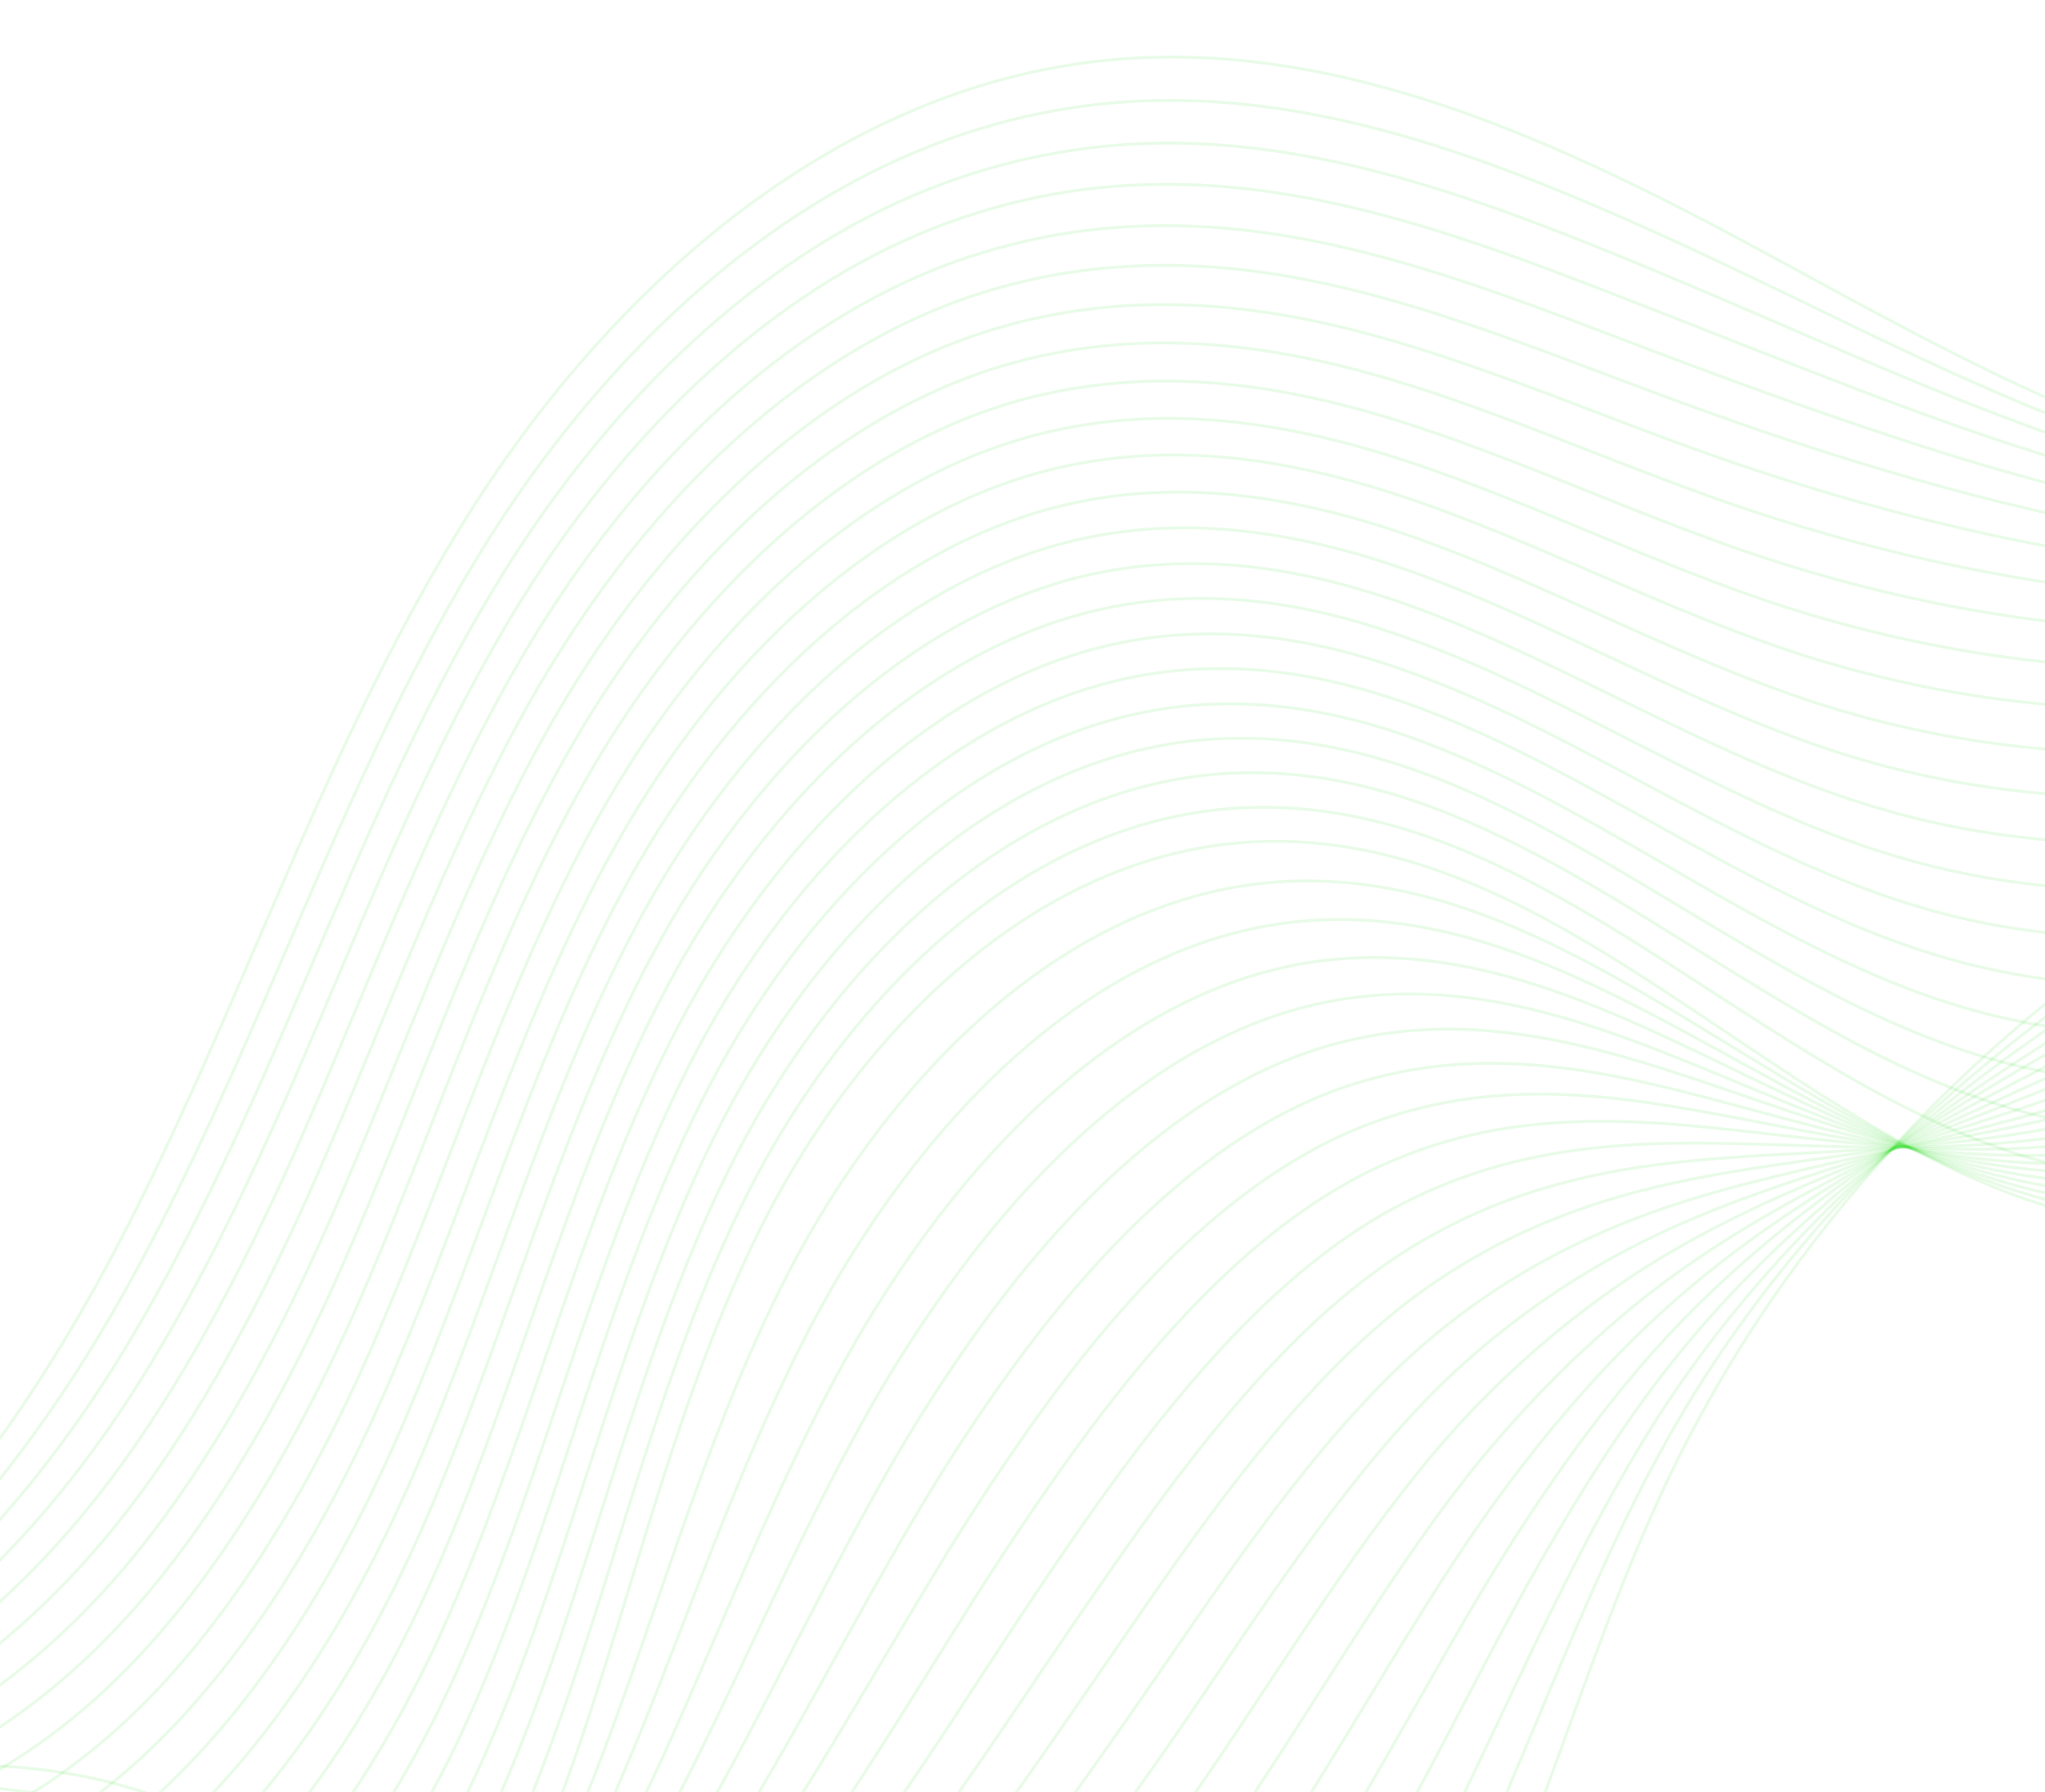 <svg width="1440" height="1262" viewBox="0 0 1440 1262" fill="none" xmlns="http://www.w3.org/2000/svg">
<mask id="mask0_635_6416" style="mask-type:luminance" maskUnits="userSpaceOnUse" x="-281" y="-36" width="2001" height="1334">
<path d="M1719.5 -36H-280.5V1297.33H1719.5V-36Z" fill="white"/>
<path d="M-279.5 1296.33V-35H1718.5V1296.33H-279.5Z" stroke="white" stroke-width="2"/>
</mask>
<g mask="url(#mask0_635_6416)">
<path d="M-1903.33 1696.17C-1781.67 1396 -1450.83 1186.67 -1117.67 1199.17C-850.833 1209.33 -583 1346 -327.833 1268.33C-141.5 1211.67 -8.666 1050.67 80 882.5C168.667 714.333 225.5 531 325.667 369C425.834 207 584.5 62 778.667 42.5C942.834 26 1100.33 100.833 1244 178.666C1387.5 256.5 1535.67 341.666 1700.5 348.833" stroke="#0FD908" stroke-opacity="0.1" stroke-width="2" stroke-miterlimit="10"/>
<path d="M-1906.83 1686C-1832.67 1508.83 -1681.17 1368.67 -1506.5 1292.33C-1400.83 1246.33 -1286.67 1223 -1168.17 1223.17C-1153.33 1223.17 -1138.5 1223.67 -1123.67 1224.33C-1000.33 1230.5 -876 1258.67 -754 1279.67C-613.667 1304 -475 1318.67 -338.667 1278.67C-191.167 1236.17 -75.834 1142.5 14.166 1023.17C39.833 989.167 63.166 953 84.166 916C124 845.5 157.666 770.667 190 695.667C234.166 593.667 276.666 491.167 334.166 395.833C341.5 383.667 349.167 371.667 357 359.833C426.167 256.333 520.333 163.166 632.167 112.5C683.167 89.5 737.167 75.333 793.833 71.666C899.667 64.833 1002.5 95.166 1101.83 136C1157.67 159 1212.33 185 1265.17 210.5C1311.67 233.166 1358.5 255.833 1405.67 276.333C1507.5 320.5 1611.83 354.333 1723.5 353.333" stroke="#0FD908" stroke-opacity="0.1" stroke-width="2" stroke-miterlimit="10"/>
<path d="M-1910.17 1676C-1834 1500.33 -1678 1366.33 -1505.5 1300.67C-1401.33 1261 -1291 1244.83 -1173.5 1247.83C-1158.83 1248.17 -1144 1248.83 -1129.33 1249.83C-1006.83 1257.67 -882.333 1281.83 -761.5 1298.67C-622.667 1318.17 -485.667 1327 -349.5 1289.17C-199.667 1247.5 -81.333 1168 13.834 1054C41.167 1021.5 66 986.166 88.334 949.333C130.5 879.5 165.834 803.833 198.834 727.666C243.667 624.166 285.5 519.666 343 422.5C350.334 410.166 357.834 397.833 365.834 385.833C435 280.166 531.167 184.833 645.5 136.666C697.667 114.833 752.334 102.666 809.5 101C916 97.833 1019.17 131.666 1120.17 172.166C1177 195 1233 219.333 1286.83 242.666C1334.33 263.166 1381.83 283.166 1429.67 300.666C1532.5 338.333 1636.33 364.666 1747 358.166" stroke="#0FD908" stroke-opacity="0.1" stroke-width="2" stroke-miterlimit="10"/>
<path d="M-1913.5 1666C-1835.5 1491.83 -1674.67 1364.17 -1504.67 1308.83C-1401.83 1275.5 -1295.5 1266.5 -1179.17 1272.33C-1164.67 1273.17 -1150 1274 -1135.33 1275.17C-1013.67 1284.5 -889 1304.83 -769.333 1317.33C-632 1332 -496.5 1335.33 -360.5 1299.33C-208.333 1259 -87.166 1193.33 13.5 1084.5C42.334 1053.5 68.667 1019 92.333 982.5C136.833 913.334 173.833 836.834 207.333 759.667C253 654.667 294 548.167 351.333 449C358.667 436.334 366.167 423.834 374.167 411.5C443.5 303.667 541.333 206.167 658.333 160.334C711.667 139.5 767 129.333 824.667 129.833C931.667 130.333 1035.33 167.834 1138 207.834C1196 230.334 1253.17 253.334 1308.17 274.334C1356.67 292.834 1405 310.167 1453.17 324.667C1557 356 1660.33 374.834 1770.17 362.667" stroke="#0FD908" stroke-opacity="0.1" stroke-width="2" stroke-miterlimit="10"/>
<path d="M-1917 1655.83C-1837.17 1483.17 -1671.5 1361.83 -1503.83 1317C-1402.5 1290 -1299.83 1288.33 -1184.67 1296.83C-1170.17 1298 -1155.67 1299.17 -1141.17 1300.5C-1020.33 1311.33 -895.5 1327.83 -777 1336.17C-641.167 1346.17 -507 1344 -371.333 1309.83C-216.667 1270.83 -92.833 1218.67 13.333 1115.33C43.833 1085.83 71.667 1052.17 96.5 1016C143.5 947.667 182.167 870.167 216.167 792C262.5 685.667 303 576.833 360 475.833C367.333 463 374.834 450.167 382.834 437.667C452.167 327.667 551.833 228 671.5 184.666C726.167 165 782.167 156.833 840.167 159.333C947.834 163.5 1051.83 204.5 1156 244.167C1215 266.5 1273.33 288 1329.67 306.5C1379 323 1428.33 337.5 1477 349.167C1581.83 374.167 1684.67 385.5 1793.5 367.666" stroke="#0FD908" stroke-opacity="0.1" stroke-width="2" stroke-miterlimit="10"/>
<path d="M-1920.33 1645.83C-1838.67 1474.67 -1668.33 1359.67 -1503 1325.17C-1403 1304.33 -1304.33 1310 -1190.17 1321.33C-1175.83 1322.83 -1161.5 1324.33 -1147 1325.83C-1027 1338.17 -902 1350.83 -784.667 1354.83C-650.167 1360 -517.667 1352.5 -382 1320C-225 1282.33 -98.334 1243.83 13.166 1146C45.166 1117.83 74.5 1085.17 100.666 1049.33C150 981.667 190.333 903.333 224.833 824.166C272 716.333 311.667 605.5 368.5 502.5C375.667 489.333 383.333 476.333 391.333 463.5C460.667 351.333 562.333 249.5 684.333 208.5C740.167 189.833 796.833 184 855.333 188.166C963.667 196.166 1067.83 240.5 1173.83 279.833C1233.83 302 1293.5 322 1350.83 338.166C1401.17 352.5 1451.33 364.5 1500.33 373C1606 391.5 1708.5 395.5 1816.33 372" stroke="#0FD908" stroke-opacity="0.1" stroke-width="2" stroke-miterlimit="10"/>
<path d="M-1923.67 1635.67C-1840.17 1466 -1665 1357.33 -1502 1333.33C-1403.33 1318.83 -1308.67 1331.67 -1195.67 1345.83C-1181.5 1347.67 -1167.17 1349.33 -1152.83 1351C-1033.5 1364.83 -908.5 1373.5 -792.333 1373.5C-659.333 1374 -528.333 1361.17 -392.833 1330.33C-233.333 1294.17 -103.833 1269.17 13 1176.67C46.667 1150 77.5 1118.17 105 1082.5C156.667 1015.67 198.667 936.332 233.833 855.999C281.833 746.666 320.667 633.832 377.333 528.999C384.5 515.666 392.167 502.332 400 489.332C469.333 374.999 572.833 270.999 697.5 232.499C754.5 214.999 811.833 210.999 870.833 217.332C979.667 228.999 1084.33 276.832 1192 315.832C1253 337.832 1314 356.166 1372.5 369.999C1423.83 382.332 1474.83 391.499 1524.33 397.166C1631 409.332 1733 405.832 1840 376.499" stroke="#0FD908" stroke-opacity="0.1" stroke-width="2" stroke-miterlimit="10"/>
<path d="M-1927.17 1625.67C-1841.83 1457.67 -1661.83 1355 -1501.17 1341.5C-1404 1333.33 -1313.17 1353.33 -1201.17 1370.33C-1187.17 1372.5 -1172.83 1374.5 -1158.5 1376.33C-1040 1391.83 -915 1396.33 -799.834 1392.17C-668.334 1387.5 -538.667 1369.67 -403.5 1340.67C-241.5 1305.83 -109.334 1294.67 12.833 1207.33C48 1182.17 80.333 1151 109.166 1115.83C163.166 1049.67 206.833 969.5 242.5 888.167C291.166 777.333 329.333 662.5 385.833 555.667C393 542 400.666 528.5 408.5 515.167C477.833 398.667 583.333 292.5 710.5 256.333C768.666 239.833 826.833 238 886 246.333C995.5 261.667 1100.5 313 1209.67 351.667C1271.67 373.5 1333.83 390.333 1393.67 401.833C1446 412 1497.67 418.667 1547.67 421.333C1655.33 427.167 1756.83 416 1862.83 381.167" stroke="#0FD908" stroke-opacity="0.1" stroke-width="2" stroke-miterlimit="10"/>
<path d="M-1930.5 1615.67C-1843.33 1449 -1658.67 1352.83 -1500.33 1349.67C-1404.5 1347.83 -1317.67 1375 -1206.83 1394.83C-1192.83 1397.33 -1178.83 1399.67 -1164.5 1401.67C-1046.83 1418.67 -921.667 1419.17 -807.667 1411C-677.667 1401.67 -549.333 1378.5 -414.5 1351C-250.167 1317.67 -115 1320 12.5 1238.17C49.333 1214.5 83.167 1184.17 113.167 1149.33C169.5 1083.83 214.833 1002.83 251.167 920.5C300.667 808.166 338 691.166 394.333 582.5C401.5 568.666 409 554.833 417 541.333C486.333 422.666 593.667 314.333 723.333 280.5C782.833 265.166 841.5 265.333 901.167 275.666C1011.33 294.833 1116.67 349.5 1227.5 387.833C1290.67 409.5 1354 424.833 1414.83 433.833C1468.17 442 1520.67 445.833 1571.17 445.5C1679.83 445 1780.83 426.333 1886 385.833" stroke="#0FD908" stroke-opacity="0.1" stroke-width="2" stroke-miterlimit="10"/>
<path d="M-1934 1605.5C-1844.83 1440.5 -1655.5 1350.5 -1499.5 1357.83C-1405.17 1362.33 -1322.17 1396.67 -1212.33 1419.33C-1198.5 1422.17 -1184.5 1424.83 -1170.33 1427C-1053.5 1445.5 -928.167 1442.17 -815.167 1429.67C-686.5 1415.5 -559.833 1387 -425.167 1361.33C-258.333 1329.33 -120.333 1345.33 12.5 1268.83C50.833 1246.67 86.167 1217.17 117.667 1182.5C176.333 1117.83 223.5 1035.83 260.167 952.5C310.333 838.666 347.167 719.667 403.333 609.167C410.5 595 418 581 426 567.166C495.333 446.333 604.667 335.833 736.833 304.5C797.5 290.167 856.833 292.5 917 304.833C1027.67 327.666 1133.5 385.833 1246 423.833C1310.17 445.333 1374.83 459 1436.83 465.833C1491.17 472 1544.5 473 1595.33 469.833C1705 462.833 1805.5 436.833 1909.67 390.667" stroke="#0FD908" stroke-opacity="0.1" stroke-width="2" stroke-miterlimit="10"/>
<path d="M-1937.33 1595.5C-1846.33 1432 -1652.17 1348.33 -1498.5 1366C-1405.5 1376.83 -1326.33 1418.5 -1217.67 1443.83C-1204 1447 -1190 1449.83 -1176 1452.33C-1060 1472.33 -934.5 1465.17 -822.666 1448.5C-695.5 1429.5 -570.166 1395.83 -435.666 1371.67C-266.333 1341.17 -125.667 1370.83 12.5 1299.5C52.5 1278.83 89.167 1250.17 122 1215.83C183 1151.83 231.834 1069 269.167 984.499C320.167 869.333 356.167 748.166 412.167 635.666C419.334 621.333 426.834 606.999 434.834 592.999C504.167 469.833 615.334 357.333 750.167 328.333C812 315.166 872.167 319.333 932.667 333.833C1044 360.333 1150.17 421.999 1264.17 459.666C1329.33 480.999 1395.17 493.166 1458.5 497.499C1513.67 501.499 1568 499.999 1619.33 493.833C1730 480.499 1830 446.999 1933.17 395.166" stroke="#0FD908" stroke-opacity="0.1" stroke-width="2" stroke-miterlimit="10"/>
<path d="M-1940.67 1585.33C-1847.83 1423.33 -1648.83 1346 -1497.67 1374.17C-1406.17 1391.33 -1330.83 1440.17 -1223.33 1468.33C-1209.83 1472 -1196 1475 -1182 1477.67C-1066.67 1499.17 -941.333 1488.17 -830.5 1467.33C-704.833 1443.67 -581 1404.67 -446.667 1382.17C-274.833 1353.33 -131.333 1396.33 12.167 1330.5C53.667 1311.33 92 1283.5 126 1249.5C189.333 1186.17 239.833 1102.5 277.667 1017C329.5 900.333 364.667 776.999 420.5 662.666C427.667 647.999 435.167 633.499 443 619.333C512.5 493.999 625.5 379.333 762.833 352.833C825.833 340.833 886.667 346.999 947.667 363.333C1059.5 393.499 1166.17 458.833 1281.83 495.999C1348 517.166 1415.17 527.833 1479.5 529.833C1535.67 531.833 1590.83 527.499 1642.5 518.333C1754 498.666 1853.67 457.666 1956 400.166" stroke="#0FD908" stroke-opacity="0.1" stroke-width="2" stroke-miterlimit="10"/>
<path d="M-1944.17 1575.33C-1849.5 1414.83 -1645.83 1343.67 -1496.83 1382.33C-1406.67 1405.83 -1335.33 1461.83 -1228.83 1492.83C-1215.33 1496.83 -1201.67 1500.17 -1187.83 1503C-1073.33 1526.17 -947.833 1511 -838.167 1486C-714 1457.5 -591.5 1413.5 -457.5 1392.5C-283.167 1365.17 -136.833 1421.83 11.834 1361.17C55 1343.5 94.667 1316.5 130.167 1282.67C195.834 1220.17 248 1135.5 286.5 1049C339 930.833 373.5 805.499 429.167 689.333C436.333 674.499 443.833 659.666 451.667 645.166C521.167 517.666 636 400.833 775.833 376.666C840.167 365.666 901.667 373.999 963 392.333C1075.5 426.166 1182.5 494.999 1299.83 531.666C1367 552.666 1435.5 561.666 1501 561.333C1558.17 561.166 1614 554.333 1666.33 542.166C1778.83 515.999 1878 467.499 1979.33 404.333" stroke="#0FD908" stroke-opacity="0.1" stroke-width="2" stroke-miterlimit="10"/>
<path d="M-1947.5 1565.33C-1851 1406.33 -1642.5 1341.5 -1495.83 1390.67C-1407 1420.5 -1339.67 1483.67 -1234.33 1517.33C-1221 1521.67 -1207.5 1525.33 -1193.67 1528.17C-1080 1552.83 -954.334 1533.83 -845.834 1504.67C-723 1471.5 -602 1422.17 -468.333 1402.67C-291.5 1377 -142.5 1447.17 11.667 1391.67C56.333 1375.67 97.667 1349.33 134.333 1315.83C202.333 1254 256.333 1168.5 295.167 1081C348.5 961.333 382.167 834 437.667 715.833C444.833 700.667 452.167 685.667 460.167 671C529.667 541.333 646.5 422.333 788.833 400.667C854.333 390.833 916.5 401 978.333 421.5C1091.5 459 1198.67 531.333 1317.67 567.667C1385.83 588.5 1455.5 596 1522.33 593.333C1580.5 591.167 1637.17 581.5 1689.83 566.5C1803.33 534 1902 478 2002.5 409.167" stroke="#0FD908" stroke-opacity="0.1" stroke-width="2" stroke-miterlimit="10"/>
<path d="M-1950.83 1555.17C-1852.5 1397.67 -1639.17 1339.17 -1495 1398.67C-1407.67 1434.83 -1344.17 1505.17 -1239.83 1541.67C-1226.67 1546.33 -1213.17 1550.17 -1199.5 1553.33C-1086.67 1579.5 -960.833 1556.67 -853.5 1523.17C-732.167 1485.33 -612.5 1430.67 -479.167 1412.83C-299.833 1388.67 -148 1472.33 11.5 1422.33C57.834 1407.83 100.5 1382.33 138.5 1349.17C208.834 1288 264.5 1201.67 304 1113C358 991.833 391.167 862.5 446.334 742.333C453.334 727 460.834 711.666 468.834 696.666C538.334 564.833 657 443.666 802 424.333C868.667 415.5 931.667 427.666 993.834 450.333C1107.67 491.166 1215.17 567.333 1335.83 603.333C1405.17 624 1476 630 1543.83 624.833C1603 620.666 1660.5 608.333 1713.67 590.166C1828.17 551.333 1926.33 487.833 2025.83 413.333" stroke="#0FD908" stroke-opacity="0.1" stroke-width="2" stroke-miterlimit="10"/>
<path d="M-1954.33 1545.17C-1854.17 1389.33 -1636.17 1337 -1494.17 1407C-1408.17 1449.5 -1348.67 1527.17 -1245.33 1566.33C-1232.17 1571.33 -1218.83 1575.5 -1205.33 1578.83C-1093.33 1606.5 -967.334 1579.83 -861.167 1542.17C-741.334 1499.5 -623.167 1439.83 -489.834 1423.33C-308 1400.83 -153.167 1498.33 11.333 1453.17C59.333 1440.17 103.333 1415.33 142.667 1382.67C215.167 1322.17 272.667 1235 312.667 1145.33C367.5 1022.67 399.833 891.166 455 769.166C462 753.5 469.5 738 477.5 722.833C547 588.833 667.667 465.5 815.167 448.5C883.167 440.833 946.667 455 1009.33 479.666C1123.83 524.166 1231.67 603.833 1354 639.5C1424.33 660 1496.5 664.333 1565.5 657C1625.67 650.666 1684 635.666 1737.5 614.666C1853 569.333 1950.67 498.5 2049.17 418.333" stroke="#0FD908" stroke-opacity="0.1" stroke-width="2" stroke-miterlimit="10"/>
<path d="M-1957.67 1535C-1855.67 1380.67 -1632.83 1334.67 -1493.17 1415C-1408.67 1463.83 -1352.83 1548.67 -1250.83 1590.67C-1237.83 1596 -1224.67 1600.5 -1211.17 1604C-1100 1633.17 -973.833 1602.83 -868.833 1560.67C-750.333 1513.5 -633.667 1448.5 -500.667 1433.5C-316.333 1412.67 -158.833 1523.67 11.167 1483.67C60.667 1472.17 106.167 1448.17 147 1415.67C221.833 1355.83 281 1267.83 321.667 1177.17C377.333 1053.17 408.833 919.499 463.833 795.666C470.833 779.833 478.333 763.999 486.167 748.499C555.667 612.333 678.167 486.833 828.167 472.333C897.333 465.666 961.5 481.999 1024.67 508.499C1139.67 556.666 1248 639.833 1371.83 675.166C1443.17 695.499 1516.5 698.333 1586.83 688.499C1647.83 680.166 1707.17 662.333 1761.17 638.499C1877.67 586.833 1974.83 508.499 2072.5 422.666" stroke="#0FD908" stroke-opacity="0.1" stroke-width="2" stroke-miterlimit="10"/>
<path d="M-1961.17 1525C-1857.17 1372.17 -1629.67 1332.33 -1492.5 1423.17C-1409.33 1478.33 -1357.5 1570.33 -1256.5 1615.17C-1243.67 1620.83 -1230.5 1625.67 -1217.17 1629.33C-1106.67 1660.17 -980.5 1625.83 -876.667 1579.5C-759.667 1527.67 -644.333 1457.5 -511.667 1444C-324.833 1425 -164.5 1549.17 10.667 1514.67C61.833 1504.67 108.833 1481.5 150.833 1449.33C228 1390.17 289 1301.33 330 1209.67C386.333 1084.17 417.167 948.5 472 822.667C479 806.5 486.5 790.5 494.333 774.833C563.833 636.5 688.333 508.833 840.833 496.667C911.167 491.167 976.167 509.333 1039.67 538C1155.33 589.833 1264 676.5 1389.5 711.5C1461.83 731.667 1536.5 733 1607.83 720.833C1669.83 710.333 1729.83 690 1784.33 663C1901.83 605 1998.5 519.167 2095.17 427.5" stroke="#0FD908" stroke-opacity="0.1" stroke-width="2" stroke-miterlimit="10"/>
<path d="M-1964.5 1515C-1858.67 1363.67 -1626.5 1330.17 -1491.5 1431.5C-1409.67 1493 -1361.83 1592.17 -1262 1639.83C-1249.33 1646 -1236.17 1650.83 -1223 1654.83C-1113.33 1687.17 -987 1649 -884.333 1598.33C-768.667 1541.67 -655 1466.5 -522.5 1454.33C-333.166 1437 -170.166 1574.67 10.5 1545.33C63.167 1536.83 111.667 1514.33 155 1482.67C234.5 1424.17 297.167 1334.5 338.834 1241.67C396 1114.67 426 977 480.667 849.167C487.667 832.833 495 816.5 503 800.5C572.5 660 698.834 530.167 854 520.5C925.5 516 991.167 536.333 1055.17 567C1171.5 622.5 1280.5 712.667 1407.67 747.333C1481 767.333 1557 767 1629.5 752.5C1692.5 740 1753.33 716.833 1808.33 687C1926.67 622.667 2023 529.167 2118.83 432" stroke="#0FD908" stroke-opacity="0.1" stroke-width="2" stroke-miterlimit="10"/>
<path d="M-1967.83 1504.83C-1860.17 1355 -1623.17 1327.83 -1490.5 1439.5C-1410.17 1507.17 -1366.17 1613.67 -1267.33 1664.17C-1254.67 1670.67 -1241.83 1675.83 -1228.67 1680C-1119.83 1713.83 -993.334 1671.83 -891.834 1617C-777.667 1555.67 -665.334 1475.33 -533.167 1464.67C-341.5 1449.17 -175.5 1600 10.5 1576C64.833 1569 114.667 1547.33 159.5 1515.83C241.167 1458 305.667 1367.5 347.833 1273.67C405.667 1145.17 435.167 1005.33 489.5 875.833C496.5 859.166 503.833 842.666 511.833 826.5C581.5 683.833 709.667 551.833 867.333 544.5C940.167 541.166 1006.33 563.5 1070.83 596.166C1187.83 655.333 1297.17 749 1425.83 783.333C1500.33 803.166 1577.33 801.333 1651.17 784.5C1715.17 770 1776.83 744.166 1832.17 711.333C1951.5 640.5 2047.33 539.666 2142.17 436.833" stroke="#0FD908" stroke-opacity="0.1" stroke-width="2" stroke-miterlimit="10"/>
<path d="M-1971.33 1494.83C-1861.83 1346.5 -1620 1325.67 -1489.83 1447.83C-1410.83 1521.83 -1370.83 1635.67 -1273 1688.83C-1260.5 1695.67 -1247.67 1701.17 -1234.5 1705.5C-1126.5 1740.83 -1000 1695 -899.5 1635.83C-786.834 1569.67 -675.833 1484.5 -543.833 1475C-349.5 1461.67 -180.833 1625.5 10.333 1606.67C66.167 1601.17 117.667 1580.33 163.667 1549.17C247.667 1492.17 313.833 1400.67 356.667 1305.83C415.333 1175.83 444 1034 498.167 902.5C505.167 885.667 512.5 868.833 520.5 852.5C590.167 707.5 720.167 573.5 880.333 568.667C954.333 566.5 1021.33 590.667 1086.17 625.5C1203.67 688.333 1313.5 785.667 1443.83 819.5C1519.33 839.167 1597.67 835.833 1672.67 816.5C1737.67 799.833 1800.17 771.333 1856 735.5C1976.33 658.333 2071.67 550 2165.5 441.5" stroke="#0FD908" stroke-opacity="0.1" stroke-width="2" stroke-miterlimit="10"/>
<path d="M-1974.67 1484.67C-1863.33 1337.83 -1616.67 1323.33 -1488.83 1455.83C-1411.33 1536.17 -1375 1657.17 -1278.5 1713.17C-1164.33 1779.33 -1018.5 1725.33 -907.334 1654.33C-796 1583.5 -686.667 1493 -554.834 1485.17C-358.167 1473.33 -186.667 1650.67 10 1637.33C172.333 1626.33 298.167 1486.17 365.333 1338C432.5 1189.83 459.333 1025.5 529 878.333C598.667 731.166 730.667 595 893.333 592.5C1104.67 589.333 1256.83 803.166 1461.67 855.166C1604.5 891.333 1758.17 843 1879.5 759.5C2000.83 676 2095.67 560.166 2188.67 446" stroke="#0FD908" stroke-opacity="0.1" stroke-width="2" stroke-miterlimit="10"/>
<path d="M-1973.67 1471.17C-1859.83 1325.5 -1614.17 1310.33 -1483 1439.83C-1429.17 1493 -1393.67 1564.67 -1346.67 1623.67C-1324.33 1651.67 -1299.33 1676.83 -1268.33 1695.5C-1243.17 1710.67 -1216.5 1720 -1188.83 1724.67C-1091.67 1741 -983.333 1698.5 -895.5 1644.67C-883.333 1637.17 -871.333 1629.5 -859.167 1621.83C-758.667 1557.17 -658 1484.67 -540 1475.83C-389.833 1465 -253.166 1562.17 -109.833 1604.67C-67 1617.33 -23.666 1625.17 21 1623.5C180.667 1617.33 304.334 1490.5 373.667 1352.33C389.834 1320.5 403.834 1287.5 417.167 1254C461.167 1142.17 493 1022.33 547.834 910.833C568.334 868.833 593.834 827.667 623.167 790C695.334 697.5 792.167 627 904 620.833C962.834 617.667 1016.83 631.667 1069 654.167C1198.33 709.667 1315.67 818.167 1459.5 849.333C1600 879.833 1751.67 830.667 1873 749C1994.33 667.333 2090.67 556 2185.33 447.5" stroke="#0FD908" stroke-opacity="0.1" stroke-width="2" stroke-miterlimit="10"/>
<path d="M-1972.5 1457.5C-1856 1312.83 -1611.33 1297.33 -1477.17 1423.83C-1422 1475.83 -1384.5 1546.17 -1336.83 1605.17C-1314.17 1633.17 -1289.17 1658.67 -1258.33 1677.67C-1233.33 1693.17 -1206.83 1703.17 -1179.17 1708.5C-1082 1727.33 -973 1687 -883.667 1634.67C-871.334 1627.5 -859 1620 -846.834 1612.33C-745 1549 -643.667 1476.5 -525.334 1466.17C-376.5 1453.33 -239.5 1545 -97.333 1588.33C-54.833 1601.33 -12.167 1609.83 31.666 1609.5C188.666 1608.33 310 1494.67 381.833 1366.67C398.5 1337.17 413.5 1306.5 427.667 1274.83C474.833 1169.5 510.333 1053 566.333 943C587.333 901.666 612.666 860.833 641.666 823.333C712.833 731.166 806.5 659.5 914.333 649C971 643.5 1023.33 654.5 1074 673.5C1199.5 720.5 1315.33 818 1456.83 843.333C1595.17 868.166 1744.83 818 1866 738.166C1987.17 658.333 2085.17 551.5 2181.67 448.833" stroke="#0FD908" stroke-opacity="0.1" stroke-width="2" stroke-miterlimit="10"/>
<path d="M-1971.5 1443.83C-1852.5 1300.33 -1608.67 1284.33 -1471.33 1407.67C-1414.83 1458.33 -1375.33 1527.33 -1326.83 1586.5C-1303.83 1614.5 -1278.83 1640.17 -1248.17 1659.83C-1223.33 1675.67 -1196.83 1686.33 -1169.33 1692.33C-1072.33 1713.67 -962.333 1675.67 -871.666 1624.67C-859.166 1617.67 -846.667 1610.33 -834.333 1602.83C-731.167 1540.83 -629 1468.5 -510.333 1456.67C-362.833 1442 -225.5 1528 -84.5 1572C-42.5 1585.17 -0.167 1594.33 42.834 1595.5C197.167 1599.33 316 1498.67 390.334 1381C407.5 1353.83 423.334 1325.5 438.667 1295.83C489 1197.17 528.333 1084 585.5 975.5C607 934.834 632.333 894.334 660.833 857C731 765.334 821.334 692.334 925.334 677.334C980 669.667 1030.5 677.5 1079.67 693C1201.5 731.5 1315.67 818 1455 837.334C1591.17 856.334 1738.83 805.5 1860 727.5C1981.17 649.667 2080.67 547.334 2178.83 450.333" stroke="#0FD908" stroke-opacity="0.1" stroke-width="2" stroke-miterlimit="10"/>
<path d="M-1970.33 1430.17C-1848.83 1287.83 -1605.83 1271.17 -1465.5 1391.5C-1407.5 1441 -1366.17 1508.67 -1317 1567.83C-1293.83 1595.83 -1268.67 1621.83 -1238.17 1642C-1213.5 1658.33 -1187.17 1669.5 -1159.83 1676.17C-1062.83 1700 -952 1664.33 -860 1614.83C-847.334 1608 -834.667 1600.83 -822.167 1593.5C-717.667 1532.83 -614.834 1460.67 -495.834 1447.17C-349.667 1430.67 -211.834 1511 -72.167 1555.67C-30.5 1569 11.166 1579 53.333 1581.33C205 1590.17 321.333 1502.5 398.333 1395.17C416.166 1370.33 432.833 1344.33 449 1316.5C502.833 1224.5 545.5 1114.5 603.833 1007.67C625.666 967.5 651.166 927.5 679.333 890.167C748.333 798.833 835.5 724.667 935.666 705.333C988.333 695.333 1037 700.333 1084.67 712.333C1202.83 742.167 1315.17 817.833 1452.33 831.167C1586.17 844.5 1732 792.667 1853 716.667C1974.17 640.667 2075.33 542.833 2175 451.5" stroke="#0FD908" stroke-opacity="0.1" stroke-width="2" stroke-miterlimit="10"/>
<path d="M-1969.33 1416.5C-1845.33 1275.17 -1603.17 1258.17 -1459.67 1375.33C-1400.33 1423.5 -1357 1489.83 -1307.17 1549.17C-1283.67 1577.17 -1258.5 1603.5 -1228.17 1624C-1203.67 1640.67 -1177.5 1652.67 -1150.17 1659.83C-1053.17 1686 -941.667 1652.83 -848.167 1604.67C-835.334 1598 -822.5 1591 -809.834 1584C-704 1524.67 -600.334 1452.67 -481 1437.5C-336 1419.17 -198 1493.83 -59.5 1539.17C-18.167 1552.67 22.833 1563.5 64.333 1567.17C213.333 1581 327.333 1506.33 406.666 1409.33C425 1386.83 442.666 1363 459.833 1337.33C516.833 1251.83 563.167 1145.17 622.833 1040C645.167 1000.5 670.666 960.833 698.333 923.667C766.333 832.667 850.167 757 946.5 733.5C997 721.167 1044 723.167 1090.17 731.667C1204.83 752.833 1315.33 817.667 1450.33 825.167C1582 832.833 1725.83 780.167 1846.83 706C1967.83 631.833 2070.67 538.5 2172 453" stroke="#0FD908" stroke-opacity="0.1" stroke-width="2" stroke-miterlimit="10"/>
<path d="M-1968.17 1403C-1841.67 1262.83 -1600.33 1245.33 -1453.83 1359.5C-1393.17 1406.5 -1347.83 1471.5 -1297.17 1530.83C-1273.33 1558.83 -1248.17 1585.33 -1218 1606.5C-1193.5 1623.67 -1167.67 1636.17 -1140.33 1644.17C-1043.33 1672.83 -931 1642 -836.334 1595.17C-823.334 1588.67 -810.334 1582 -797.5 1575C-690.334 1517 -586 1445.17 -466.167 1428.33C-322.5 1408.17 -184.167 1477.17 -46.834 1523.33C-6 1537 34.5 1548.5 75.333 1553.67C221.666 1572.33 333.333 1510.83 415.167 1424.17C434.167 1404 452.5 1382.5 470.666 1358.67C531 1279.83 580.833 1176.5 641.666 1072.67C664.5 1033.83 689.833 994.5 717.166 957.5C784.166 866.834 864.666 790 957.167 762.167C1005.67 747.667 1050.83 746.5 1095.5 751.5C1206.5 764 1315.33 818 1448.17 819.5C1577.67 821.334 1719.33 767.834 1840.33 695.667C1961.33 623.5 2065.67 534.667 2168.83 454.667" stroke="#0FD908" stroke-opacity="0.1" stroke-width="2" stroke-miterlimit="10"/>
<path d="M-1967.17 1389.33C-1838 1250.17 -1597.67 1232.33 -1448 1343.33C-1386 1389.17 -1338.67 1452.67 -1287.33 1512.17C-1263.17 1540.17 -1238 1567 -1208 1588.67C-1183.67 1606.17 -1158 1619.33 -1130.83 1628C-1034 1659.17 -920.667 1630.5 -824.667 1585.17C-811.5 1579 -798.334 1572.33 -785.334 1565.5C-676.834 1508.83 -571.667 1437.17 -451.667 1418.67C-309.334 1396.83 -170.667 1460 -34.5 1506.83C6 1520.83 45.833 1533 85.833 1539.5C229.5 1563.17 339 1514.67 423 1438.33C442.5 1420.67 461.666 1401.33 480.833 1379.5C544.333 1307.17 597.833 1207.17 660 1105C683.166 1066.67 708.666 1027.83 735.5 990.833C801.333 900.5 878.666 822.5 967.333 790.333C1013.67 773.5 1057.17 769.333 1100.17 770.833C1207.67 774.667 1314.67 817.833 1445.17 813.5C1572.33 809.667 1712.17 755.333 1833 685C1954 614.667 2059.83 530.333 2164.67 456.167" stroke="#0FD908" stroke-opacity="0.1" stroke-width="2" stroke-miterlimit="10"/>
<path d="M-1966 1375.67C-1834.33 1237.67 -1594.83 1219.17 -1442.17 1327.17C-1378.83 1371.67 -1329.5 1434 -1277.5 1493.5C-1253 1521.5 -1227.83 1548.5 -1198 1570.67C-1173.83 1588.5 -1148.33 1602.33 -1121.17 1611.67C-1024.33 1645 -910.167 1619 -812.833 1575.17C-799.5 1569.17 -786.167 1562.67 -772.833 1556C-663 1500.83 -557.167 1429.17 -436.667 1409C-295.667 1385.33 -156.667 1442.83 -21.667 1490.33C18.5 1504.5 57.667 1517.33 97 1525.33C238 1554 345.167 1518.5 431.5 1452.5C451.667 1437.17 471.667 1420 491.833 1400.17C558.5 1334.5 615.833 1237.67 679 1137.17C702.667 1099.5 728.167 1061 754.667 1024.17C819.5 934.166 893.5 854.833 978.333 818.333C1022.67 799.166 1064.33 792 1105.83 790.166C1209.83 785.333 1315 817.666 1443.33 807.333C1568.33 797.666 1706.17 742.5 1827 674C1947.83 605.5 2055.5 525.666 2161.83 457.333" stroke="#0FD908" stroke-opacity="0.1" stroke-width="2" stroke-miterlimit="10"/>
<path d="M-1965 1362C-1830.83 1225.17 -1592.33 1206.17 -1436.33 1311C-1371.67 1354.33 -1320.33 1415.17 -1267.5 1474.83C-1242.83 1502.83 -1217.5 1530.17 -1187.83 1552.83C-1163.83 1571.17 -1138.5 1585.5 -1111.33 1595.5C-1014.5 1631.33 -899.667 1607.67 -800.834 1565.17C-787.334 1559.33 -773.834 1553 -760.334 1546.67C-649.334 1492.83 -542.667 1421.5 -421.667 1399.5C-281.833 1374.17 -142.667 1425.67 -8.833 1474C30.833 1488.33 69.5 1502 108.167 1511.33C246.5 1545 351.5 1522.67 440.167 1466.83C460.833 1453.83 481.667 1439 502.833 1421.17C572.833 1362 633.667 1268.67 698 1169.67C722.167 1132.67 747.667 1094.33 773.667 1057.83C837.5 968.167 908.167 887.667 989.167 846.833C1031.5 825.5 1071.33 815.167 1111.33 809.833C1211.67 796.167 1315.17 817.833 1441.17 801.667C1564 786.333 1699.83 730.167 1820.5 663.667C1941.33 597 2050.5 521.667 2158.67 459" stroke="#0FD908" stroke-opacity="0.1" stroke-width="2" stroke-miterlimit="10"/>
<path d="M-1963.83 1348.5C-1827.17 1212.67 -1589.5 1193.33 -1430.5 1295C-1364.5 1337 -1311.17 1396.67 -1257.67 1456.33C-1232.67 1484.33 -1207.33 1512 -1177.83 1535.17C-1154 1553.83 -1128.83 1568.83 -1101.83 1579.5C-1005 1617.83 -889.333 1596.5 -789.167 1555.33C-775.333 1549.67 -761.667 1543.67 -748.167 1537.33C-635.833 1484.83 -528.333 1413.67 -407.167 1390C-268.667 1363 -129.167 1408.67 3.5 1457.83C42.834 1472.33 81 1486.83 118.667 1497.5C254.333 1536.17 357.167 1526.83 448 1481.33C469.333 1470.67 491 1458.17 513.167 1442.17C586.333 1389.5 650.833 1299.5 716.5 1202C741 1165.5 766.5 1127.67 792.167 1091.33C854.833 1002 922.333 920.333 999.5 875C1039.67 851.333 1077.83 838 1116.33 829.167C1213.17 806.833 1314.67 817.667 1438.67 795.5C1559.33 774.5 1693.17 717.5 1813.83 652.833C1934.67 588.167 2045.33 517.333 2155.17 460.333" stroke="#0FD908" stroke-opacity="0.1" stroke-width="2" stroke-miterlimit="10"/>
<path d="M-1962.83 1334.83C-1823.5 1200.17 -1586.83 1180.17 -1424.67 1279C-1357.17 1319.83 -1302 1378 -1247.83 1437.83C-1222.5 1465.83 -1197.17 1493.67 -1167.83 1517.33C-1144.17 1536.5 -1119.17 1552 -1092.17 1563.33C-995.334 1604 -878.834 1585.17 -777.334 1545.33C-763.334 1539.83 -749.5 1534 -735.834 1527.83C-622.167 1476.67 -514 1405.83 -392.334 1380.33C-255.167 1351.67 -115.333 1391.5 16.167 1441.33C55.167 1456 92.666 1471.17 129.667 1483.33C262.667 1527 363.333 1530.67 456.5 1495.5C478.5 1487.17 500.833 1477 524 1463C600.333 1417 668.5 1330.17 735.333 1234.33C760.333 1198.5 785.833 1161 811 1124.67C872.667 1035.67 936.833 952.833 1010.17 903.166C1048.33 877.333 1084.67 860.833 1121.67 848.5C1215 817.333 1314.67 817.5 1436.33 789.5C1554.67 762.666 1686.5 704.833 1807.17 642.166C1928 579.333 2040.17 513 2151.67 461.833" stroke="#0FD908" stroke-opacity="0.1" stroke-width="2" stroke-miterlimit="10"/>
<path d="M-1961.83 1321.17C-1820 1187.5 -1584.17 1167.17 -1419 1262.83C-1350.17 1302.5 -1293 1359.33 -1238 1419.17C-1212.33 1447.17 -1187 1475.33 -1157.83 1499.5C-1134.33 1519 -1109.5 1535.17 -1082.5 1547.33C-985.667 1590.5 -868.5 1573.83 -765.667 1535.5C-751.5 1530.17 -737.5 1524.5 -723.667 1518.5C-608.667 1468.67 -499.667 1398.17 -377.667 1371C-241.667 1340.67 -101.5 1374.67 28.667 1425.17C67.167 1440.17 104.167 1456 140.333 1469.5C270.5 1518 369.167 1535 464.5 1510C487.167 1504 510.167 1496 534.5 1484C614 1444.5 685.833 1361.17 754 1266.83C779.333 1231.5 805 1194.5 829.833 1158.33C890.5 1069.83 951.333 985.666 1020.83 931.666C1056.83 903.499 1091.67 883.999 1127 868.333C1216.83 828.333 1314.67 817.833 1434.17 783.833C1550.33 751.333 1680.17 692.666 1800.83 631.833C1921.5 570.833 2035.5 509 2148.5 463.5" stroke="#0FD908" stroke-opacity="0.1" stroke-width="2" stroke-miterlimit="10"/>
<path d="M-1960.67 1307.5C-1816.33 1175 -1581.33 1154.17 -1413 1246.67C-1342.83 1285 -1283.67 1340.5 -1228 1400.33C-1202 1428.33 -1176.67 1456.67 -1147.67 1481.33C-1124.33 1501.33 -1099.67 1518.17 -1072.83 1530.83C-976.167 1576.67 -858 1562.17 -753.833 1525.33C-739.5 1520.33 -725.333 1514.67 -711.333 1508.83C-595 1460.33 -485.333 1390.17 -363 1361.17C-228.333 1329.17 -87.834 1357.33 41.167 1408.67C79.333 1423.83 115.667 1440.5 151.167 1455.33C278.667 1508.83 375.167 1539 472.833 1524C496 1520.5 520 1514.67 545.167 1504.67C627.833 1471.67 703.5 1391.67 772.667 1299C798.5 1264.33 824.167 1227.67 848.5 1191.67C908 1103.5 965.833 1018.17 1031.33 959.667C1065.33 929.334 1098.33 906.667 1132.17 887.5C1218.5 838.667 1314.5 817.5 1431.83 777.667C1545.83 739.334 1673.67 679.834 1794.17 620.834C1914.83 561.834 2030.33 504.5 2145.17 464.667" stroke="#0FD908" stroke-opacity="0.1" stroke-width="2" stroke-miterlimit="10"/>
<path d="M-1959.67 1294C-1812.83 1162.67 -1578.67 1141.33 -1407.33 1230.67C-1335.83 1267.83 -1274.67 1322 -1218.33 1381.83C-1192.17 1409.67 -1166.67 1438.5 -1137.83 1463.67C-1114.67 1484 -1090.17 1501.5 -1063.33 1514.83C-966.834 1563.17 -847.667 1551 -742.167 1515.5C-727.667 1510.67 -713.334 1505.33 -699.167 1499.67C-581.5 1452.5 -471 1382.67 -348.334 1351.83C-215 1318.33 -74.167 1340.5 53.5 1392.5C91.333 1407.83 127 1425.17 161.833 1441.5C286.666 1500 381.166 1543.33 480.833 1538.5C504.666 1537.33 529.333 1533.83 555.666 1525.67C641.5 1499.17 720.833 1422.5 791.333 1331.33C817.666 1297.33 843.166 1261 867.166 1225C925.666 1137.17 980.166 1050.67 1041.83 987.833C1073.83 955.333 1105 929.333 1137.17 906.833C1219.83 849.166 1314.17 817.333 1429.17 771.5C1540.83 727.5 1666.83 667.166 1787.17 610C1907.83 552.833 2024.83 500 2141.33 466" stroke="#0FD908" stroke-opacity="0.1" stroke-width="2" stroke-miterlimit="10"/>
<path d="M-1958.5 1280.33C-1809.17 1150 -1575.83 1128.17 -1401.33 1214.67C-1328.5 1250.5 -1265.33 1303.33 -1208.17 1363.33C-1181.67 1391.17 -1156.17 1420.33 -1127.5 1446C-1104.5 1466.67 -1080.17 1484.83 -1053.33 1498.83C-956.833 1549.67 -837 1539.83 -730 1505.67C-715.333 1501 -700.833 1495.83 -686.5 1490.33C-567.5 1444.5 -456.167 1375 -333.333 1342.33C-201.167 1307.17 -60.167 1323.5 66.333 1376.17C103.833 1391.67 138.833 1409.83 172.833 1427.5C295 1491 387.333 1547.67 489.333 1552.83C513.833 1554.17 539.167 1552.67 566.5 1546.67C655.5 1526.67 738.5 1453.33 810.167 1363.83C836.833 1330.33 862.5 1294.5 886 1258.67C943.5 1171.17 994.667 1083.5 1052.5 1016.17C1082.33 981.333 1111.83 952.333 1142.5 926.333C1221.5 859.666 1314 817.166 1427 765.5C1536.5 715.833 1660.5 654.5 1780.83 599.333C1901.33 544 2020 495.666 2138.17 467.333" stroke="#0FD908" stroke-opacity="0.1" stroke-width="2" stroke-miterlimit="10"/>
<path d="M-1957.5 1266.67C-1805.5 1137.5 -1573.17 1115.17 -1395.67 1198.5C-1321.5 1233.17 -1256.33 1284.67 -1198.5 1344.67C-1171.67 1372.5 -1146.17 1401.83 -1117.67 1428C-1094.83 1449.17 -1070.67 1467.83 -1044 1482.5C-947.5 1535.67 -826.834 1528.17 -718.5 1495.5C-703.667 1491 -689 1486 -674.5 1480.67C-554.167 1436.17 -442.167 1367 -318.834 1332.5C-188 1295.83 -46.667 1306.17 78.667 1359.5C115.667 1375.17 150.167 1394.17 183.5 1413.17C303 1481.67 393.166 1551.67 497.333 1566.83C522.5 1570.5 548.667 1571.33 576.833 1567.17C669 1553.67 755.667 1483.83 828.667 1395.83C855.833 1363 881.5 1327.5 904.5 1291.83C960.833 1204.67 1008.83 1115.83 1062.83 1044.17C1090.67 1007.17 1118.33 974.834 1147.5 945.667C1223 870.167 1313.67 817 1424.33 759.5C1531.67 704 1653.5 642 1773.83 588.667C1894.33 535.333 2014.67 491.333 2134.5 468.833" stroke="#0FD908" stroke-opacity="0.1" stroke-width="2" stroke-miterlimit="10"/>
<path d="M-1956.33 1253C-1801.83 1124.83 -1570.33 1102.17 -1389.67 1182.33C-1314.17 1215.67 -1247.17 1265.83 -1188.5 1326C-1161.33 1353.83 -1135.67 1383.5 -1107.5 1410.17C-1084.83 1431.67 -1060.83 1451 -1034.17 1466.33C-937.667 1522 -816.167 1516.83 -706.667 1485.67C-691.667 1481.33 -676.833 1476.5 -662.167 1471.33C-540.5 1428.17 -427.667 1359.5 -304 1323C-174.333 1284.83 -32.833 1289.17 91.333 1343.33C128 1359.33 162 1378.83 194.333 1399.33C311.167 1472.67 399 1556 505.667 1581.33C531.333 1587.5 558.333 1590.33 587.667 1588.17C683.167 1581.17 773.333 1514.67 847.5 1428.17C875.167 1396 900.833 1360.83 923.5 1325.17C978.833 1238.33 1023.67 1148.33 1073.67 1072.17C1099.5 1032.83 1125.17 997.5 1153 964.833C1224.67 880.333 1313.83 816.667 1422.33 753.167C1527.33 692 1647.33 629 1767.67 577.667C1888.17 526.167 2010 486.833 2131.5 470" stroke="#0FD908" stroke-opacity="0.1" stroke-width="2" stroke-miterlimit="10"/>
<path d="M-1955.33 1239.5C-1798.33 1112.5 -1567.83 1089.17 -1384 1166.33C-1307 1198.5 -1238.17 1247.33 -1178.67 1307.5C-1151.17 1335.33 -1125.5 1365.33 -1097.5 1392.5C-1074.83 1414.5 -1051.17 1434.5 -1024.5 1450.5C-928.167 1508.67 -805.667 1505.83 -694.834 1476C-679.667 1471.83 -664.667 1467.33 -649.834 1462.33C-527 1420.5 -413.167 1352.17 -289.334 1313.83C-161 1274.17 -19.167 1272.5 103.833 1327.33C140.166 1343.5 173.5 1363.83 205.166 1385.67C319.333 1464 405 1560.67 513.833 1596C540.166 1604.5 567.833 1609.67 598.166 1609.5C696.833 1609 790.833 1545.83 866 1461C894 1429.33 919.666 1394.67 942 1359.17C996.333 1272.67 1038 1181.67 1084 1101C1107.83 1059.5 1131.67 1021 1158 984.833C1226 891.5 1313.5 817.166 1419.83 747.833C1522.67 681 1640.67 617.166 1760.83 567.5C1881.17 517.833 2004.67 483 2127.83 471.833" stroke="#0FD908" stroke-opacity="0.1" stroke-width="2" stroke-miterlimit="10"/>
<path d="M-1954.17 1225.83C-1794.67 1099.83 -1565 1076.17 -1378 1150.17C-1299.67 1181.17 -1228.83 1228.5 -1168.67 1288.83C-1141 1316.67 -1115.17 1346.83 -1087.33 1374.5C-1064.83 1396.83 -1041.33 1417.5 -1014.83 1434.17C-918.5 1494.83 -795.333 1494.33 -683 1465.83C-667.667 1462 -652.333 1457.5 -637.5 1452.67C-513.333 1412.17 -398.667 1344.33 -274.5 1304C-147.333 1262.83 -5.333 1255.17 116.5 1310.67C152.334 1327 185.167 1348.17 216.167 1371.33C327.667 1454.67 411 1564.67 522.334 1610C549.167 1621 577.834 1628.17 609.167 1630C711 1635.83 808.667 1576.33 885.167 1493C913.667 1462 939.334 1427.67 961.167 1392.33C1014.5 1306.17 1052.83 1214 1095 1129C1116.83 1085.33 1138.83 1043.5 1163.67 1004C1228 901.834 1313.83 816.834 1417.83 741.501C1518.5 668.834 1634.5 604.167 1754.5 556.501C1874.83 508.834 1999.83 478.334 2124.83 473" stroke="#0FD908" stroke-opacity="0.1" stroke-width="2" stroke-miterlimit="10"/>
<path d="M-1953.17 1212.17C-1791 1087.33 -1562.33 1063.17 -1372.17 1134.17C-1292.5 1163.83 -1219.67 1210 -1158.83 1270.33C-1130.83 1298.17 -1105 1328.67 -1077.33 1356.83C-1055 1379.5 -1031.67 1400.83 -1005.17 1418.17C-908.834 1481.17 -784.834 1483.17 -671.167 1456C-655.667 1452.33 -640.167 1448 -625.167 1443.33C-499.667 1404.17 -384.167 1337 -259.667 1294.5C-133.667 1252 8.666 1238.17 129.166 1294.33C164.666 1310.83 196.833 1332.67 227 1357.17C335.833 1445.5 416.833 1569 530.5 1624.17C558 1637.5 587.333 1647 619.666 1650.83C724.666 1663.17 826 1607 903.666 1525.33C932.5 1495 958.333 1461 979.666 1425.83C1031.83 1340 1067 1246.5 1105.33 1157.17C1125 1111.17 1145.17 1066.33 1168.67 1023.5C1229 912.334 1313.5 816.834 1415.33 735.667C1513.67 657.334 1627.83 591.834 1747.83 546C1868.17 500.167 1994.83 474.334 2121.33 474.5" stroke="#0FD908" stroke-opacity="0.1" stroke-width="2" stroke-miterlimit="10"/>
<path d="M-1952 1198.5C-1718.33 1022.83 -1357.33 1046.83 -1148.83 1251.67C-1097.67 1302 -1054.83 1361.67 -995.5 1402C-886 1476.5 -739.667 1471.83 -612.833 1434C-486 1396.17 -369.667 1329.33 -245 1285.17C-120.167 1241 22.333 1221.17 141.667 1278.33C333.667 1370 420.833 1635.5 630.333 1672.17C778.833 1698.17 921 1589 998.5 1459.67C1076 1330.33 1109.33 1179.5 1173.83 1043.33C1340.33 691.666 1729.17 458 2117.83 476.333" stroke="#0FD908" stroke-opacity="0.1" stroke-width="2" stroke-miterlimit="10"/>
</g>
</svg>
